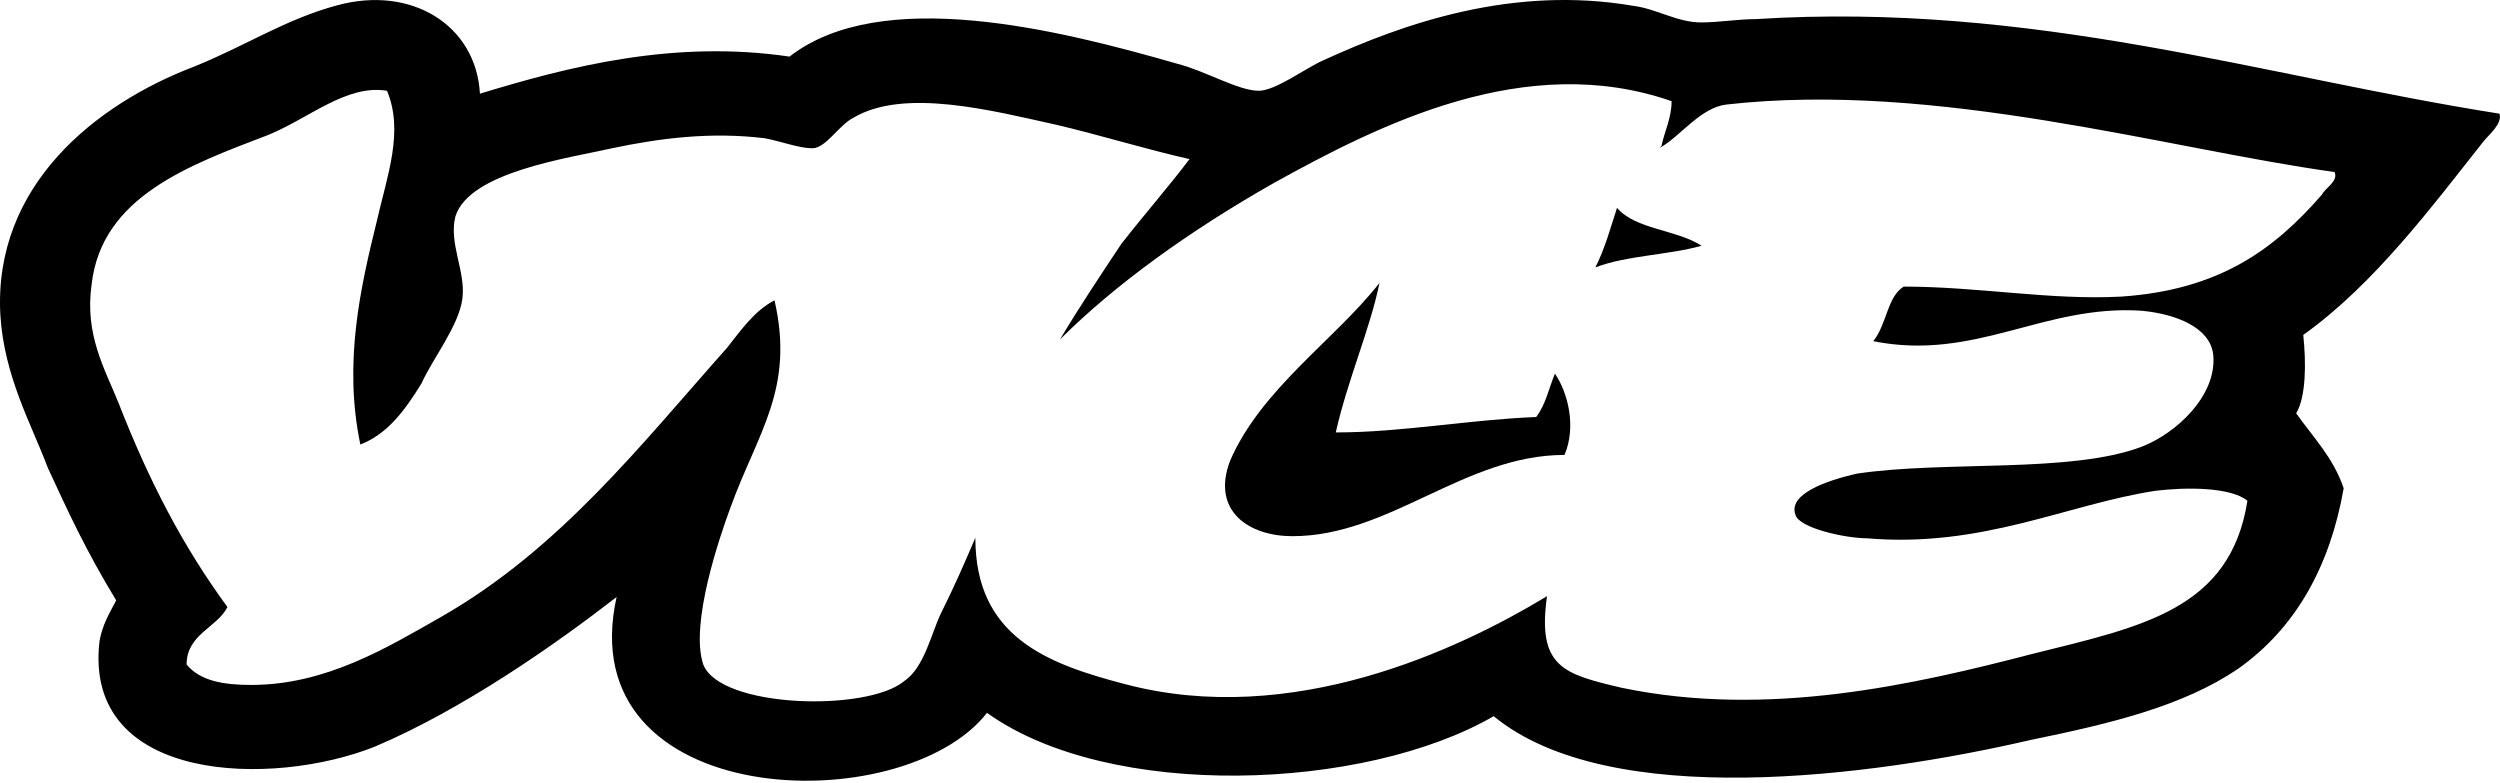 <svg width="600px" height="188px" viewBox="0 0 600 188" version="1.1" xmlns="http://www.w3.org/2000/svg" xmlns:xlink="http://www.w3.org/1999/xlink">
    <title>vice-vector-logo</title>
    <g id="Page-1" stroke="none" stroke-width="1" fill="none" fill-rule="evenodd">
        <g id="vice-vector-logo" fill="#000000" fill-rule="nonzero">
            <path d="M388.083,49.884 C386.583,54.484 385.183,59.684 382.883,64.184 C390.383,61.284 400.083,61.284 408.383,58.984 C402.383,55.084 392.483,55.084 388.083,49.884 Z" id="Path"></path>
            <path d="M368.683,100.084 C352.883,100.684 336.383,103.784 320.583,103.784 C323.483,90.984 328.783,79.084 331.083,67.884 C320.583,81.384 302.583,93.384 295.183,110.684 C290.683,122.684 299.783,128.684 310.183,128.684 C333.483,128.684 351.483,109.184 375.483,109.184 C378.383,102.384 376.283,94.184 373.183,89.684 C371.683,93.284 370.983,97.084 368.683,100.084 Z" id="Path"></path>
            <path d="M398.983,34.984 C398.783,35.084 398.483,35.284 398.283,35.384 C398.283,35.384 398.783,35.384 398.983,34.984 Z" id="Path"></path>
            <path d="M599.883,27.284 C542.783,18.284 488.083,0.384 421.383,4.584 C417.283,4.584 412.383,5.384 408.283,5.384 C402.483,5.384 397.583,2.084 391.883,1.384 C363.183,-3.516 337.183,5.484 317.583,14.484 C313.583,16.184 306.183,21.784 302.083,21.784 C297.183,21.784 288.983,16.884 282.483,15.284 C253.983,7.084 211.483,-3.516 189.483,13.584 C161.683,9.484 136.483,15.984 115.183,22.484 C114.283,6.084 98.783,-3.616 80.883,1.284 C68.583,4.584 58.783,11.084 46.583,15.984 C22.983,24.984 -1.617,44.484 0.083,75.584 C0.983,90.284 7.483,101.684 11.483,112.284 C16.383,122.884 20.483,131.884 27.883,144.084 C26.183,147.384 24.583,149.884 23.883,153.884 C19.883,188.084 65.483,188.984 89.983,179.184 C111.183,170.184 133.283,154.684 147.983,143.284 C136.583,194.684 216.483,197.184 236.883,171.084 C266.283,192.184 327.383,189.884 358.483,171.884 C386.183,194.684 448.983,186.484 487.383,177.584 C506.983,173.584 524.083,169.384 537.183,160.484 C550.983,150.684 559.183,135.984 562.483,117.184 C559.983,109.784 555.083,104.884 551.083,99.184 C553.483,95.184 553.483,86.984 552.783,80.384 C569.883,68.184 583.883,49.284 596.083,33.884 C597.483,32.184 600.583,29.684 599.883,27.284 L599.883,27.284 Z M557.283,46.684 C545.883,59.784 532.783,69.584 509.083,71.184 C491.983,72.084 474.883,68.784 456.883,68.784 C452.883,71.284 452.883,77.784 449.583,81.884 C474.083,86.784 490.483,72.984 514.083,74.584 C522.283,75.384 530.483,78.584 531.183,85.184 C532.083,94.984 522.283,103.984 514.083,107.184 C496.983,113.684 466.783,110.484 445.583,113.684 C438.183,115.384 429.183,118.584 430.883,123.484 C431.683,126.784 443.083,129.184 447.983,129.184 C475.783,131.584 496.183,120.984 517.383,117.784 C524.683,116.884 535.383,116.884 539.383,120.184 C535.283,146.284 514.083,150.384 487.983,156.884 C459.483,164.284 424.383,172.384 389.283,165.084 C375.283,161.784 368.883,160.184 371.283,143.084 C349.983,155.984 309.983,174.784 269.983,164.184 C251.183,159.284 234.083,152.784 234.083,129.084 C231.583,134.884 229.183,140.484 225.883,147.084 C223.483,151.984 221.883,160.184 216.983,163.484 C208.083,170.884 172.883,169.984 168.783,159.484 C165.483,149.684 172.883,128.384 175.283,121.884 C181.783,103.884 190.783,93.384 185.883,72.084 C180.983,74.584 177.683,79.484 174.483,83.484 C154.083,106.384 134.483,131.684 105.983,147.984 C92.983,155.384 78.283,164.384 60.283,164.384 C53.783,164.384 48.083,163.484 44.783,159.484 C44.783,152.184 52.183,150.584 54.583,145.684 C43.883,131.084 35.783,115.484 28.483,96.784 C25.183,88.584 20.283,80.384 21.983,68.284 C24.383,47.084 45.583,39.584 64.383,32.384 C74.183,28.384 83.183,20.184 92.883,21.784 C96.983,31.584 92.883,42.284 90.483,52.884 C86.483,69.084 82.383,87.084 86.483,106.684 C92.983,104.184 97.183,98.484 101.183,91.984 C103.683,86.284 110.183,78.184 110.983,71.584 C111.783,65.084 107.683,58.484 109.283,51.984 C112.583,41.284 136.283,37.984 146.883,35.584 C158.283,33.184 170.483,31.584 183.583,33.184 C187.683,33.984 191.783,35.584 194.983,35.584 C198.183,35.584 201.483,29.884 204.783,28.284 C216.983,20.984 238.283,26.584 253.683,29.984 C264.283,32.484 274.883,35.784 285.483,38.184 C280.583,44.684 274.783,51.284 269.083,58.584 C264.183,65.984 259.283,73.284 254.383,81.484 C267.483,68.384 285.483,55.384 305.783,43.884 C331.083,29.884 366.183,12.084 401.183,24.284 C401.183,28.284 399.483,31.584 398.783,34.884 C398.783,35.084 398.783,35.184 398.683,35.284 C403.383,32.584 408.183,25.784 414.383,25.084 C464.883,19.384 520.383,35.784 560.283,41.284 C561.283,43.484 558.083,45.084 557.283,46.684 L557.283,46.684 Z" id="Shape"></path>
        </g>
    </g>
</svg>